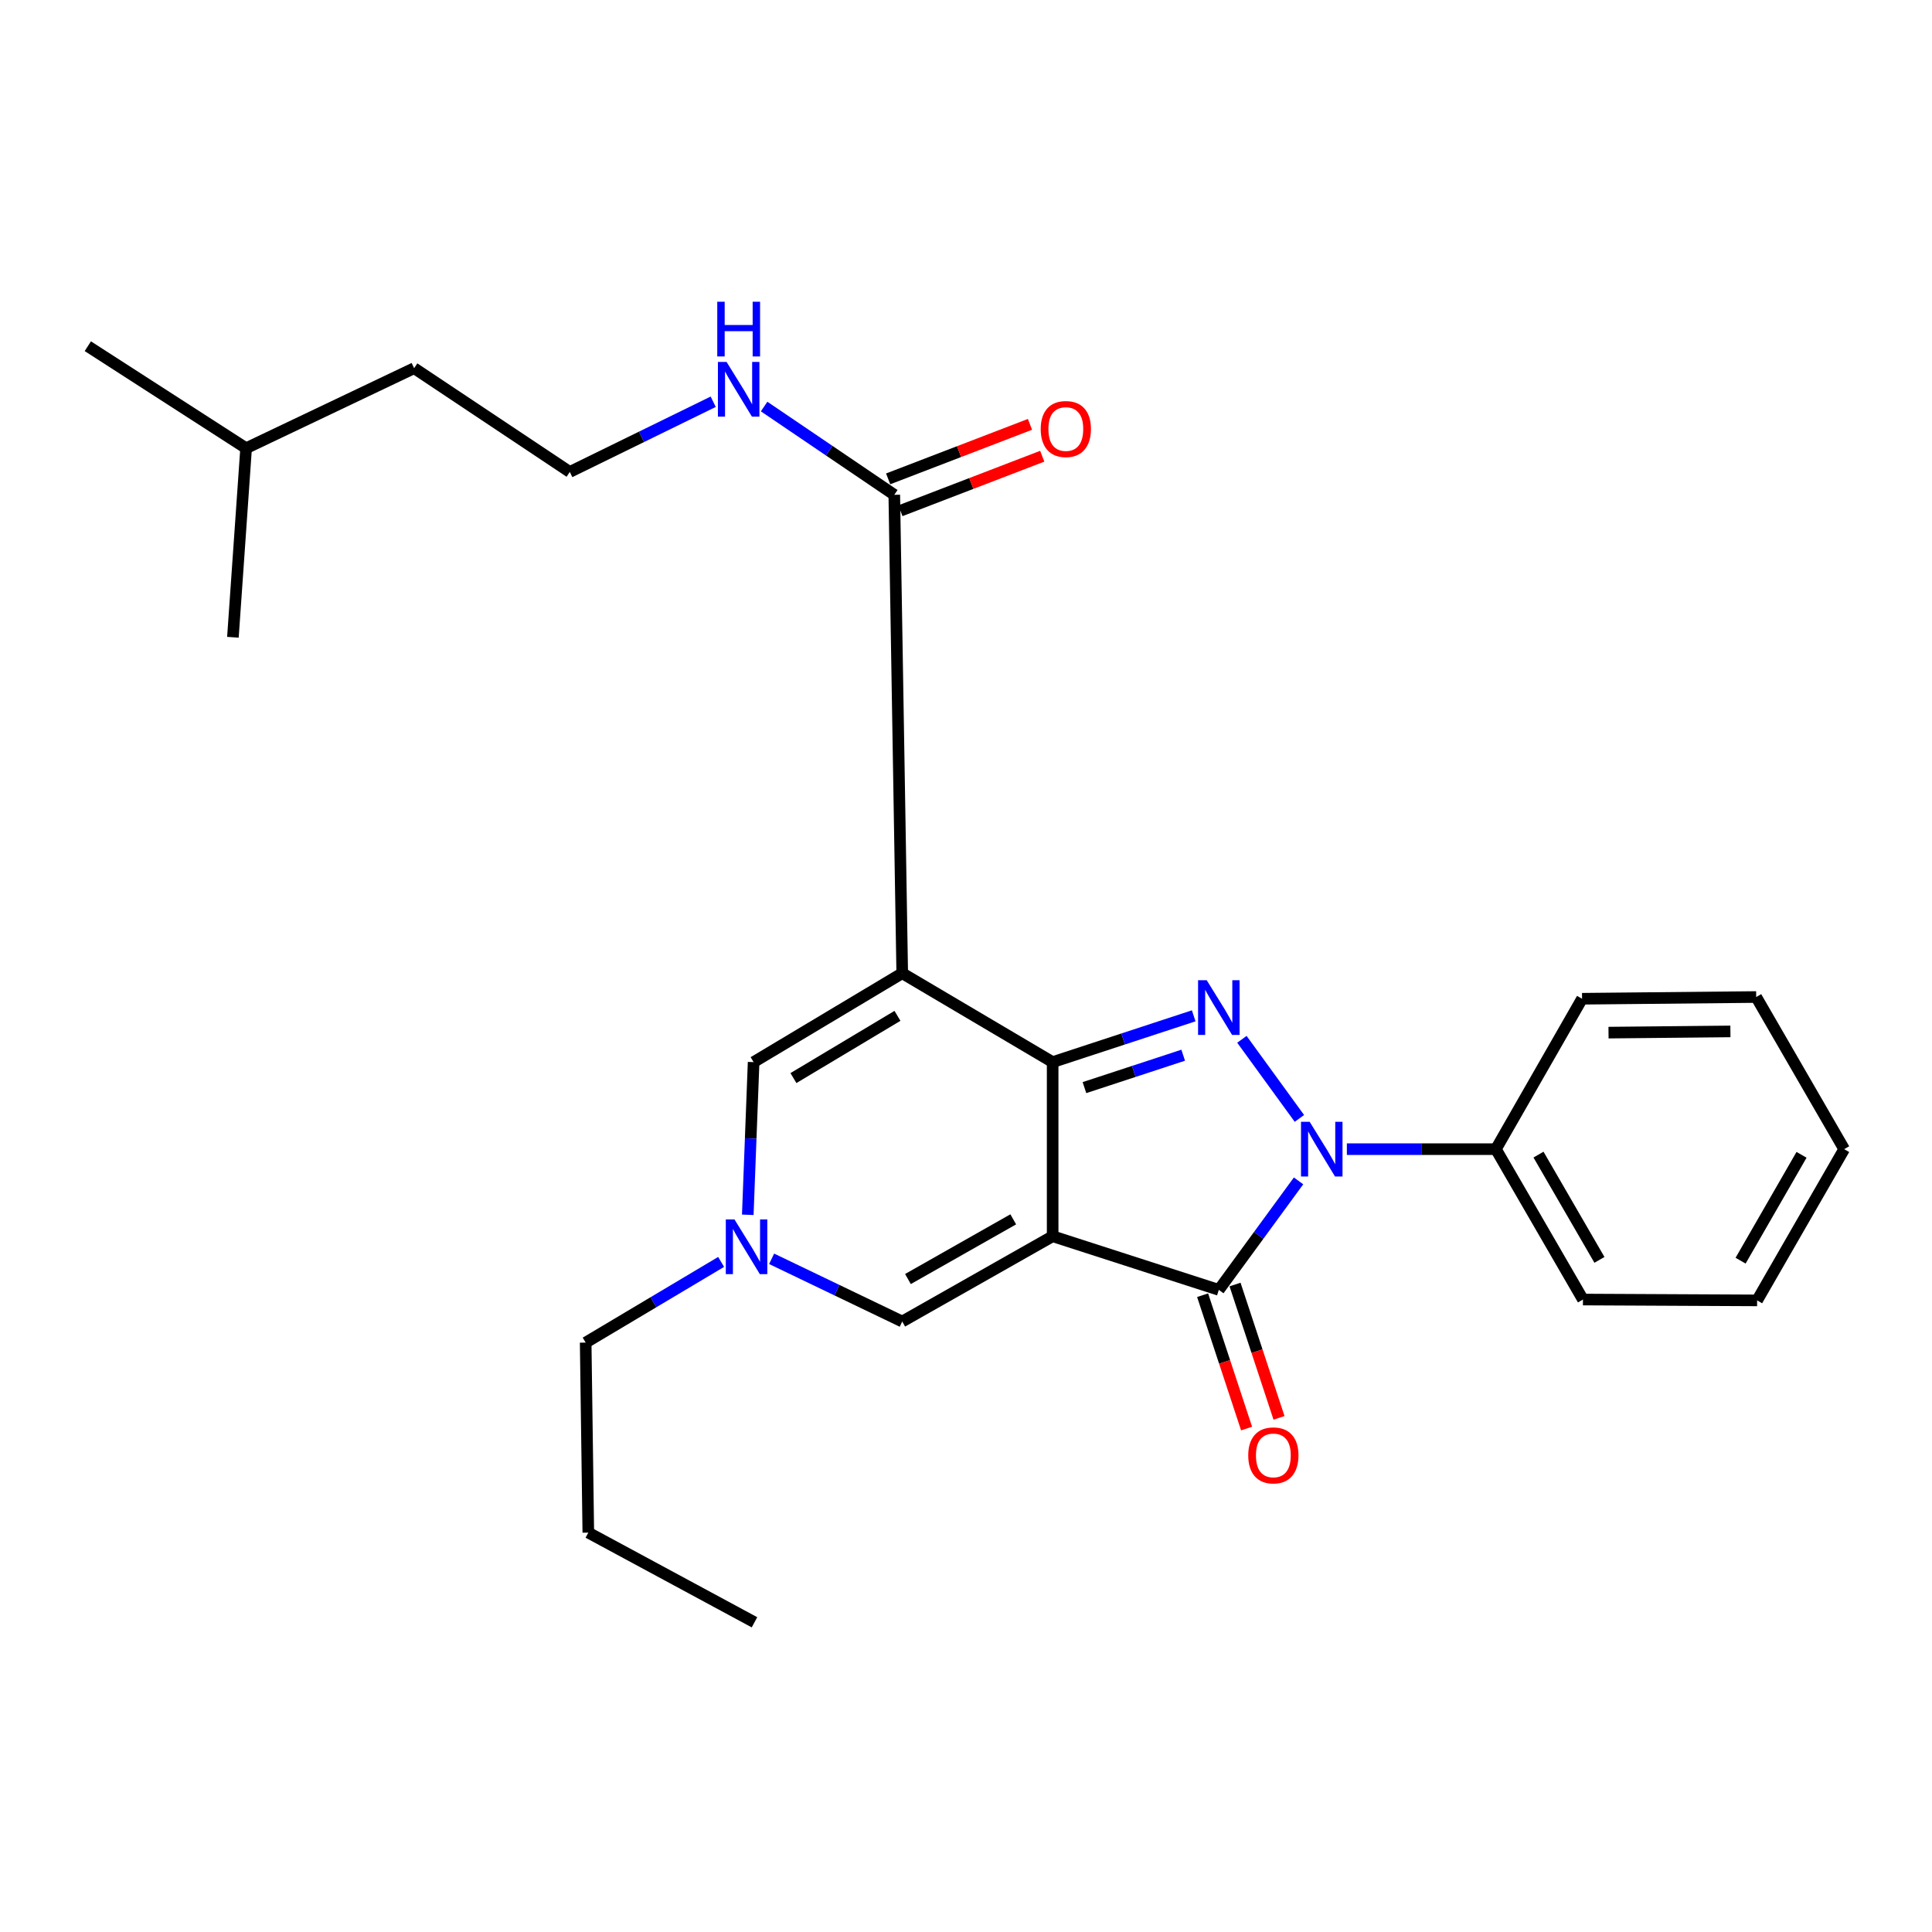 <?xml version='1.0' encoding='iso-8859-1'?>
<svg version='1.1' baseProfile='full'
              xmlns='http://www.w3.org/2000/svg'
                      xmlns:rdkit='http://www.rdkit.org/xml'
                      xmlns:xlink='http://www.w3.org/1999/xlink'
                  xml:space='preserve'
width='1000px' height='1000px' viewBox='0 0 1000 1000'>
<!-- END OF HEADER -->
<rect style='opacity:1.0;fill:#FFFFFF;stroke:none' width='1000' height='1000' x='0' y='0'> </rect>
<path class='bond-0' d='M 544.848,639.878 L 544.848,549.75' style='fill:none;fill-rule:evenodd;stroke:#000000;stroke-width:6px;stroke-linecap:butt;stroke-linejoin:miter;stroke-opacity:1' />
<path class='bond-4' d='M 544.848,639.878 L 630.862,667.633' style='fill:none;fill-rule:evenodd;stroke:#000000;stroke-width:6px;stroke-linecap:butt;stroke-linejoin:miter;stroke-opacity:1' />
<path class='bond-5' d='M 544.848,639.878 L 466.992,684.019' style='fill:none;fill-rule:evenodd;stroke:#000000;stroke-width:6px;stroke-linecap:butt;stroke-linejoin:miter;stroke-opacity:1' />
<path class='bond-5' d='M 524.454,631.126 L 469.955,662.025' style='fill:none;fill-rule:evenodd;stroke:#000000;stroke-width:6px;stroke-linecap:butt;stroke-linejoin:miter;stroke-opacity:1' />
<path class='bond-1' d='M 544.848,549.75 L 466.992,503.734' style='fill:none;fill-rule:evenodd;stroke:#000000;stroke-width:6px;stroke-linecap:butt;stroke-linejoin:miter;stroke-opacity:1' />
<path class='bond-2' d='M 544.848,549.75 L 581.353,537.771' style='fill:none;fill-rule:evenodd;stroke:#000000;stroke-width:6px;stroke-linecap:butt;stroke-linejoin:miter;stroke-opacity:1' />
<path class='bond-2' d='M 581.353,537.771 L 617.859,525.791' style='fill:none;fill-rule:evenodd;stroke:#0000FF;stroke-width:6px;stroke-linecap:butt;stroke-linejoin:miter;stroke-opacity:1' />
<path class='bond-2' d='M 561.31,562.948 L 586.863,554.562' style='fill:none;fill-rule:evenodd;stroke:#000000;stroke-width:6px;stroke-linecap:butt;stroke-linejoin:miter;stroke-opacity:1' />
<path class='bond-2' d='M 586.863,554.562 L 612.417,546.176' style='fill:none;fill-rule:evenodd;stroke:#0000FF;stroke-width:6px;stroke-linecap:butt;stroke-linejoin:miter;stroke-opacity:1' />
<path class='bond-8' d='M 466.992,503.734 L 462.879,256.109' style='fill:none;fill-rule:evenodd;stroke:#000000;stroke-width:6px;stroke-linecap:butt;stroke-linejoin:miter;stroke-opacity:1' />
<path class='bond-27' d='M 466.992,503.734 L 390.07,549.75' style='fill:none;fill-rule:evenodd;stroke:#000000;stroke-width:6px;stroke-linecap:butt;stroke-linejoin:miter;stroke-opacity:1' />
<path class='bond-27' d='M 464.526,525.802 L 410.681,558.014' style='fill:none;fill-rule:evenodd;stroke:#000000;stroke-width:6px;stroke-linecap:butt;stroke-linejoin:miter;stroke-opacity:1' />
<path class='bond-26' d='M 642.804,537.949 L 672.57,578.887' style='fill:none;fill-rule:evenodd;stroke:#0000FF;stroke-width:6px;stroke-linecap:butt;stroke-linejoin:miter;stroke-opacity:1' />
<path class='bond-3' d='M 672.133,611.22 L 651.497,639.427' style='fill:none;fill-rule:evenodd;stroke:#0000FF;stroke-width:6px;stroke-linecap:butt;stroke-linejoin:miter;stroke-opacity:1' />
<path class='bond-3' d='M 651.497,639.427 L 630.862,667.633' style='fill:none;fill-rule:evenodd;stroke:#000000;stroke-width:6px;stroke-linecap:butt;stroke-linejoin:miter;stroke-opacity:1' />
<path class='bond-9' d='M 697.136,594.804 L 735.703,594.804' style='fill:none;fill-rule:evenodd;stroke:#0000FF;stroke-width:6px;stroke-linecap:butt;stroke-linejoin:miter;stroke-opacity:1' />
<path class='bond-9' d='M 735.703,594.804 L 774.271,594.804' style='fill:none;fill-rule:evenodd;stroke:#000000;stroke-width:6px;stroke-linecap:butt;stroke-linejoin:miter;stroke-opacity:1' />
<path class='bond-10' d='M 622.47,670.4 L 633.851,704.91' style='fill:none;fill-rule:evenodd;stroke:#000000;stroke-width:6px;stroke-linecap:butt;stroke-linejoin:miter;stroke-opacity:1' />
<path class='bond-10' d='M 633.851,704.91 L 645.231,739.419' style='fill:none;fill-rule:evenodd;stroke:#FF0000;stroke-width:6px;stroke-linecap:butt;stroke-linejoin:miter;stroke-opacity:1' />
<path class='bond-10' d='M 639.253,664.866 L 650.634,699.375' style='fill:none;fill-rule:evenodd;stroke:#000000;stroke-width:6px;stroke-linecap:butt;stroke-linejoin:miter;stroke-opacity:1' />
<path class='bond-10' d='M 650.634,699.375 L 662.014,733.884' style='fill:none;fill-rule:evenodd;stroke:#FF0000;stroke-width:6px;stroke-linecap:butt;stroke-linejoin:miter;stroke-opacity:1' />
<path class='bond-7' d='M 466.992,684.019 L 433.192,667.788' style='fill:none;fill-rule:evenodd;stroke:#000000;stroke-width:6px;stroke-linecap:butt;stroke-linejoin:miter;stroke-opacity:1' />
<path class='bond-7' d='M 433.192,667.788 L 399.392,651.557' style='fill:none;fill-rule:evenodd;stroke:#0000FF;stroke-width:6px;stroke-linecap:butt;stroke-linejoin:miter;stroke-opacity:1' />
<path class='bond-6' d='M 390.07,549.75 L 388.56,589.263' style='fill:none;fill-rule:evenodd;stroke:#000000;stroke-width:6px;stroke-linecap:butt;stroke-linejoin:miter;stroke-opacity:1' />
<path class='bond-6' d='M 388.56,589.263 L 387.05,628.776' style='fill:none;fill-rule:evenodd;stroke:#0000FF;stroke-width:6px;stroke-linecap:butt;stroke-linejoin:miter;stroke-opacity:1' />
<path class='bond-13' d='M 373.254,653.167 L 338.199,674.047' style='fill:none;fill-rule:evenodd;stroke:#0000FF;stroke-width:6px;stroke-linecap:butt;stroke-linejoin:miter;stroke-opacity:1' />
<path class='bond-13' d='M 338.199,674.047 L 303.143,694.926' style='fill:none;fill-rule:evenodd;stroke:#000000;stroke-width:6px;stroke-linecap:butt;stroke-linejoin:miter;stroke-opacity:1' />
<path class='bond-11' d='M 466.049,264.357 L 502.756,250.249' style='fill:none;fill-rule:evenodd;stroke:#000000;stroke-width:6px;stroke-linecap:butt;stroke-linejoin:miter;stroke-opacity:1' />
<path class='bond-11' d='M 502.756,250.249 L 539.463,236.141' style='fill:none;fill-rule:evenodd;stroke:#FF0000;stroke-width:6px;stroke-linecap:butt;stroke-linejoin:miter;stroke-opacity:1' />
<path class='bond-11' d='M 459.709,247.861 L 496.416,233.753' style='fill:none;fill-rule:evenodd;stroke:#000000;stroke-width:6px;stroke-linecap:butt;stroke-linejoin:miter;stroke-opacity:1' />
<path class='bond-11' d='M 496.416,233.753 L 533.123,219.645' style='fill:none;fill-rule:evenodd;stroke:#FF0000;stroke-width:6px;stroke-linecap:butt;stroke-linejoin:miter;stroke-opacity:1' />
<path class='bond-12' d='M 462.879,256.109 L 429.193,233.267' style='fill:none;fill-rule:evenodd;stroke:#000000;stroke-width:6px;stroke-linecap:butt;stroke-linejoin:miter;stroke-opacity:1' />
<path class='bond-12' d='M 429.193,233.267 L 395.506,210.425' style='fill:none;fill-rule:evenodd;stroke:#0000FF;stroke-width:6px;stroke-linecap:butt;stroke-linejoin:miter;stroke-opacity:1' />
<path class='bond-15' d='M 774.271,594.804 L 819.334,672.64' style='fill:none;fill-rule:evenodd;stroke:#000000;stroke-width:6px;stroke-linecap:butt;stroke-linejoin:miter;stroke-opacity:1' />
<path class='bond-15' d='M 796.324,597.625 L 827.869,652.11' style='fill:none;fill-rule:evenodd;stroke:#000000;stroke-width:6px;stroke-linecap:butt;stroke-linejoin:miter;stroke-opacity:1' />
<path class='bond-16' d='M 774.271,594.804 L 818.873,516.949' style='fill:none;fill-rule:evenodd;stroke:#000000;stroke-width:6px;stroke-linecap:butt;stroke-linejoin:miter;stroke-opacity:1' />
<path class='bond-14' d='M 369.16,207.941 L 332.043,226.11' style='fill:none;fill-rule:evenodd;stroke:#0000FF;stroke-width:6px;stroke-linecap:butt;stroke-linejoin:miter;stroke-opacity:1' />
<path class='bond-14' d='M 332.043,226.11 L 294.925,244.279' style='fill:none;fill-rule:evenodd;stroke:#000000;stroke-width:6px;stroke-linecap:butt;stroke-linejoin:miter;stroke-opacity:1' />
<path class='bond-19' d='M 303.143,694.926 L 304.508,793.281' style='fill:none;fill-rule:evenodd;stroke:#000000;stroke-width:6px;stroke-linecap:butt;stroke-linejoin:miter;stroke-opacity:1' />
<path class='bond-17' d='M 294.925,244.279 L 214.351,190.575' style='fill:none;fill-rule:evenodd;stroke:#000000;stroke-width:6px;stroke-linecap:butt;stroke-linejoin:miter;stroke-opacity:1' />
<path class='bond-24' d='M 819.334,672.64 L 909.482,673.082' style='fill:none;fill-rule:evenodd;stroke:#000000;stroke-width:6px;stroke-linecap:butt;stroke-linejoin:miter;stroke-opacity:1' />
<path class='bond-23' d='M 818.873,516.949 L 909.001,516.056' style='fill:none;fill-rule:evenodd;stroke:#000000;stroke-width:6px;stroke-linecap:butt;stroke-linejoin:miter;stroke-opacity:1' />
<path class='bond-23' d='M 832.567,534.486 L 895.657,533.861' style='fill:none;fill-rule:evenodd;stroke:#000000;stroke-width:6px;stroke-linecap:butt;stroke-linejoin:miter;stroke-opacity:1' />
<path class='bond-18' d='M 214.351,190.575 L 127.384,231.997' style='fill:none;fill-rule:evenodd;stroke:#000000;stroke-width:6px;stroke-linecap:butt;stroke-linejoin:miter;stroke-opacity:1' />
<path class='bond-20' d='M 127.384,231.997 L 45.455,179.196' style='fill:none;fill-rule:evenodd;stroke:#000000;stroke-width:6px;stroke-linecap:butt;stroke-linejoin:miter;stroke-opacity:1' />
<path class='bond-21' d='M 127.384,231.997 L 120.551,329.851' style='fill:none;fill-rule:evenodd;stroke:#000000;stroke-width:6px;stroke-linecap:butt;stroke-linejoin:miter;stroke-opacity:1' />
<path class='bond-22' d='M 304.508,793.281 L 390.521,839.7' style='fill:none;fill-rule:evenodd;stroke:#000000;stroke-width:6px;stroke-linecap:butt;stroke-linejoin:miter;stroke-opacity:1' />
<path class='bond-25' d='M 909.001,516.056 L 954.545,594.804' style='fill:none;fill-rule:evenodd;stroke:#000000;stroke-width:6px;stroke-linecap:butt;stroke-linejoin:miter;stroke-opacity:1' />
<path class='bond-28' d='M 909.482,673.082 L 954.545,594.804' style='fill:none;fill-rule:evenodd;stroke:#000000;stroke-width:6px;stroke-linecap:butt;stroke-linejoin:miter;stroke-opacity:1' />
<path class='bond-28' d='M 900.926,652.523 L 932.47,597.729' style='fill:none;fill-rule:evenodd;stroke:#000000;stroke-width:6px;stroke-linecap:butt;stroke-linejoin:miter;stroke-opacity:1' />
<path  class='atom-3' d='M 624.602 507.364
L 633.882 522.364
Q 634.802 523.844, 636.282 526.524
Q 637.762 529.204, 637.842 529.364
L 637.842 507.364
L 641.602 507.364
L 641.602 535.684
L 637.722 535.684
L 627.762 519.284
Q 626.602 517.364, 625.362 515.164
Q 624.162 512.964, 623.802 512.284
L 623.802 535.684
L 620.122 535.684
L 620.122 507.364
L 624.602 507.364
' fill='#0000FF'/>
<path  class='atom-4' d='M 677.883 580.644
L 687.163 595.644
Q 688.083 597.124, 689.563 599.804
Q 691.043 602.484, 691.123 602.644
L 691.123 580.644
L 694.883 580.644
L 694.883 608.964
L 691.003 608.964
L 681.043 592.564
Q 679.883 590.644, 678.643 588.444
Q 677.443 586.244, 677.083 585.564
L 677.083 608.964
L 673.403 608.964
L 673.403 580.644
L 677.883 580.644
' fill='#0000FF'/>
<path  class='atom-8' d='M 380.158 631.167
L 389.438 646.167
Q 390.358 647.647, 391.838 650.327
Q 393.318 653.007, 393.398 653.167
L 393.398 631.167
L 397.158 631.167
L 397.158 659.487
L 393.278 659.487
L 383.318 643.087
Q 382.158 641.167, 380.918 638.967
Q 379.718 636.767, 379.358 636.087
L 379.358 659.487
L 375.678 659.487
L 375.678 631.167
L 380.158 631.167
' fill='#0000FF'/>
<path  class='atom-11' d='M 646.088 753.305
Q 646.088 746.505, 649.448 742.705
Q 652.808 738.905, 659.088 738.905
Q 665.368 738.905, 668.728 742.705
Q 672.088 746.505, 672.088 753.305
Q 672.088 760.185, 668.688 764.105
Q 665.288 767.985, 659.088 767.985
Q 652.848 767.985, 649.448 764.105
Q 646.088 760.225, 646.088 753.305
M 659.088 764.785
Q 663.408 764.785, 665.728 761.905
Q 668.088 758.985, 668.088 753.305
Q 668.088 747.745, 665.728 744.945
Q 663.408 742.105, 659.088 742.105
Q 654.768 742.105, 652.408 744.905
Q 650.088 747.705, 650.088 753.305
Q 650.088 759.025, 652.408 761.905
Q 654.768 764.785, 659.088 764.785
' fill='#FF0000'/>
<path  class='atom-12' d='M 538.671 222.062
Q 538.671 215.262, 542.031 211.462
Q 545.391 207.662, 551.671 207.662
Q 557.951 207.662, 561.311 211.462
Q 564.671 215.262, 564.671 222.062
Q 564.671 228.942, 561.271 232.862
Q 557.871 236.742, 551.671 236.742
Q 545.431 236.742, 542.031 232.862
Q 538.671 228.982, 538.671 222.062
M 551.671 233.542
Q 555.991 233.542, 558.311 230.662
Q 560.671 227.742, 560.671 222.062
Q 560.671 216.502, 558.311 213.702
Q 555.991 210.862, 551.671 210.862
Q 547.351 210.862, 544.991 213.662
Q 542.671 216.462, 542.671 222.062
Q 542.671 227.782, 544.991 230.662
Q 547.351 233.542, 551.671 233.542
' fill='#FF0000'/>
<path  class='atom-13' d='M 376.073 187.333
L 385.353 202.333
Q 386.273 203.813, 387.753 206.493
Q 389.233 209.173, 389.313 209.333
L 389.313 187.333
L 393.073 187.333
L 393.073 215.653
L 389.193 215.653
L 379.233 199.253
Q 378.073 197.333, 376.833 195.133
Q 375.633 192.933, 375.273 192.253
L 375.273 215.653
L 371.593 215.653
L 371.593 187.333
L 376.073 187.333
' fill='#0000FF'/>
<path  class='atom-13' d='M 371.253 156.181
L 375.093 156.181
L 375.093 168.221
L 389.573 168.221
L 389.573 156.181
L 393.413 156.181
L 393.413 184.501
L 389.573 184.501
L 389.573 171.421
L 375.093 171.421
L 375.093 184.501
L 371.253 184.501
L 371.253 156.181
' fill='#0000FF'/>
</svg>
